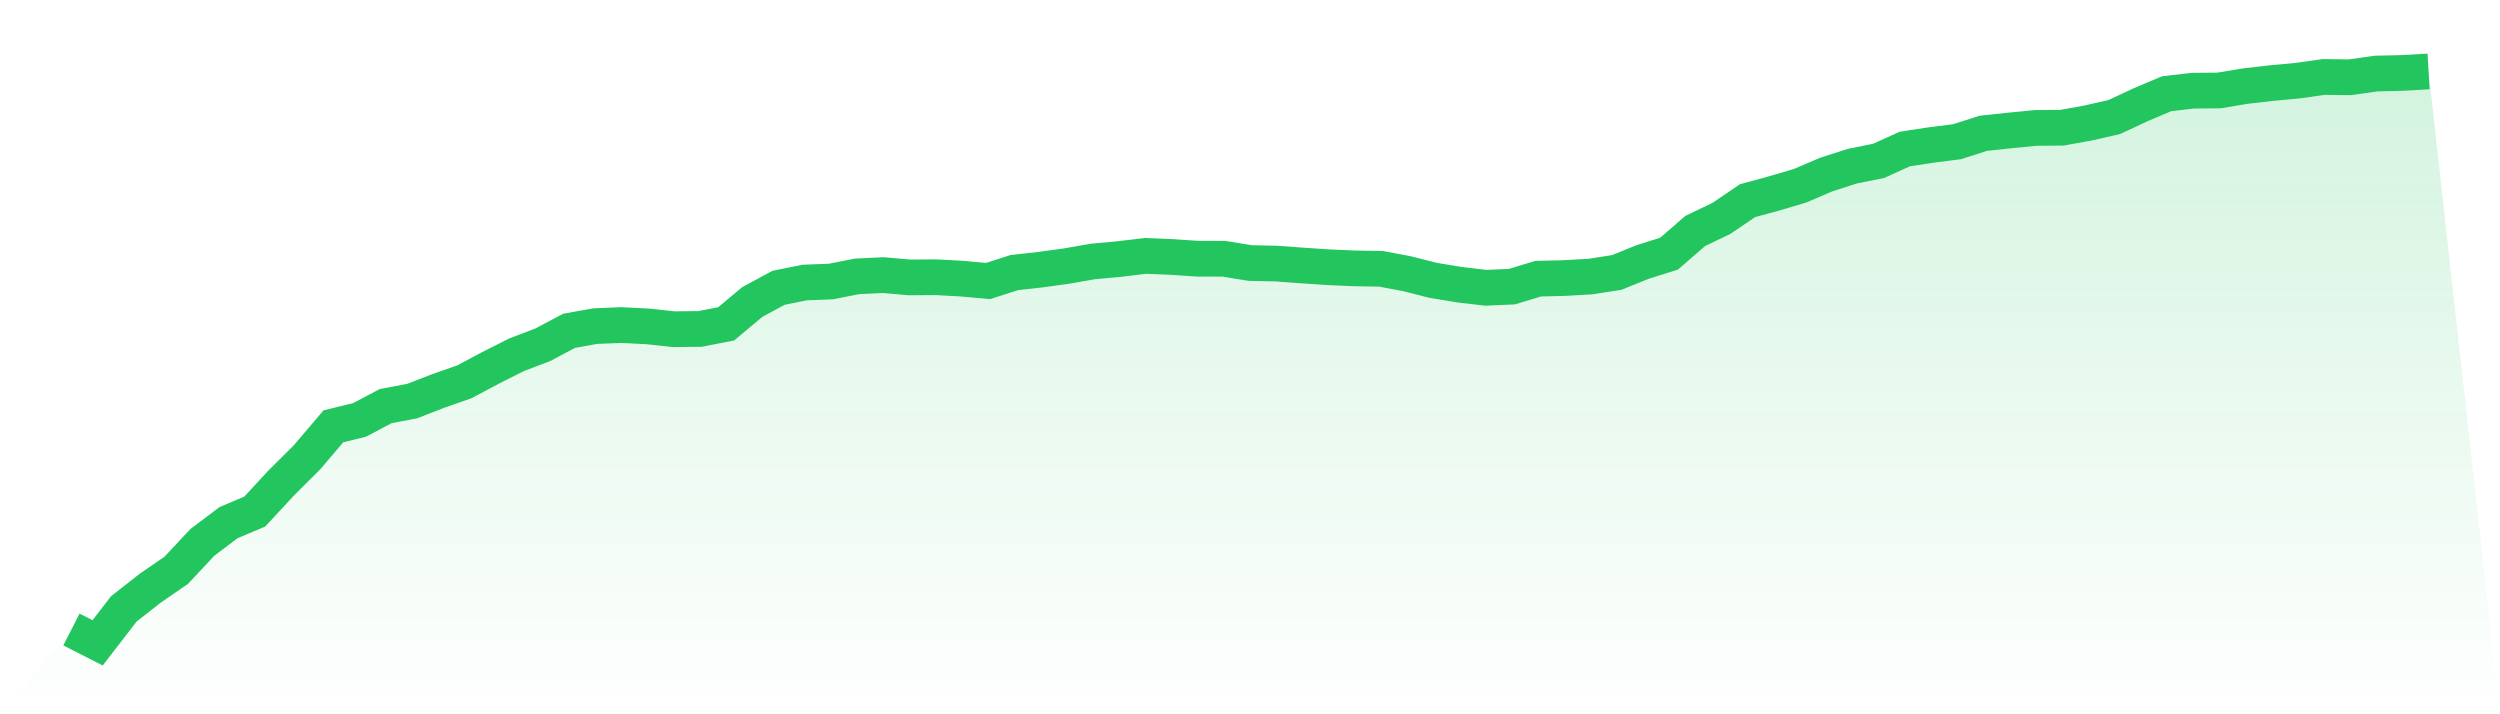 <svg viewBox="0 0 140 40" xmlns="http://www.w3.org/2000/svg">
<defs>
<linearGradient id="gradient" x1="0" x2="0" y1="0" y2="1">
<stop offset="0%" stop-color="#22c55e" stop-opacity="0.2"/>
<stop offset="100%" stop-color="#22c55e" stop-opacity="0"/>
</linearGradient>
</defs>
<path d="M4,35.252 L4,35.252 L5.467,36 L6.933,34.098 L8.4,32.948 L9.867,31.938 L11.333,30.372 L12.8,29.267 L14.267,28.646 L15.733,27.063 L17.2,25.601 L18.667,23.875 L20.133,23.516 L21.6,22.741 L23.067,22.465 L24.533,21.897 L26,21.383 L27.467,20.602 L28.933,19.864 L30.4,19.305 L31.867,18.526 L33.333,18.262 L34.8,18.203 L36.267,18.278 L37.733,18.436 L39.2,18.421 L40.667,18.134 L42.133,16.908 L43.6,16.116 L45.067,15.821 L46.533,15.765 L48,15.476 L49.467,15.406 L50.933,15.536 L52.4,15.524 L53.867,15.604 L55.333,15.737 L56.8,15.265 L58.267,15.101 L59.733,14.9 L61.2,14.642 L62.667,14.508 L64.133,14.331 L65.6,14.389 L67.067,14.488 L68.533,14.488 L70,14.729 L71.467,14.761 L72.933,14.868 L74.4,14.966 L75.867,15.03 L77.333,15.053 L78.8,15.329 L80.267,15.702 L81.733,15.943 L83.2,16.116 L84.667,16.053 L86.133,15.606 L87.6,15.571 L89.067,15.487 L90.533,15.258 L92,14.667 L93.467,14.205 L94.933,12.934 L96.4,12.229 L97.867,11.235 L99.333,10.837 L100.8,10.403 L102.267,9.776 L103.733,9.305 L105.2,9.009 L106.667,8.345 L108.133,8.121 L109.6,7.934 L111.067,7.464 L112.533,7.307 L114,7.164 L115.467,7.152 L116.933,6.889 L118.4,6.554 L119.867,5.869 L121.333,5.248 L122.8,5.079 L124.267,5.066 L125.733,4.822 L127.2,4.653 L128.667,4.517 L130.133,4.31 L131.6,4.328 L133.067,4.118 L134.533,4.085 L136,4 L140,40 L0,40 z" fill="url(#gradient)"/>
<path d="M4,35.252 L4,35.252 L5.467,36 L6.933,34.098 L8.4,32.948 L9.867,31.938 L11.333,30.372 L12.8,29.267 L14.267,28.646 L15.733,27.063 L17.2,25.601 L18.667,23.875 L20.133,23.516 L21.6,22.741 L23.067,22.465 L24.533,21.897 L26,21.383 L27.467,20.602 L28.933,19.864 L30.4,19.305 L31.867,18.526 L33.333,18.262 L34.8,18.203 L36.267,18.278 L37.733,18.436 L39.2,18.421 L40.667,18.134 L42.133,16.908 L43.6,16.116 L45.067,15.821 L46.533,15.765 L48,15.476 L49.467,15.406 L50.933,15.536 L52.4,15.524 L53.867,15.604 L55.333,15.737 L56.8,15.265 L58.267,15.101 L59.733,14.9 L61.2,14.642 L62.667,14.508 L64.133,14.331 L65.6,14.389 L67.067,14.488 L68.533,14.488 L70,14.729 L71.467,14.761 L72.933,14.868 L74.4,14.966 L75.867,15.03 L77.333,15.053 L78.8,15.329 L80.267,15.702 L81.733,15.943 L83.2,16.116 L84.667,16.053 L86.133,15.606 L87.6,15.571 L89.067,15.487 L90.533,15.258 L92,14.667 L93.467,14.205 L94.933,12.934 L96.4,12.229 L97.867,11.235 L99.333,10.837 L100.8,10.403 L102.267,9.776 L103.733,9.305 L105.2,9.009 L106.667,8.345 L108.133,8.121 L109.6,7.934 L111.067,7.464 L112.533,7.307 L114,7.164 L115.467,7.152 L116.933,6.889 L118.4,6.554 L119.867,5.869 L121.333,5.248 L122.8,5.079 L124.267,5.066 L125.733,4.822 L127.2,4.653 L128.667,4.517 L130.133,4.31 L131.6,4.328 L133.067,4.118 L134.533,4.085 L136,4" fill="none" stroke="#22c55e" stroke-width="2"/>
</svg>